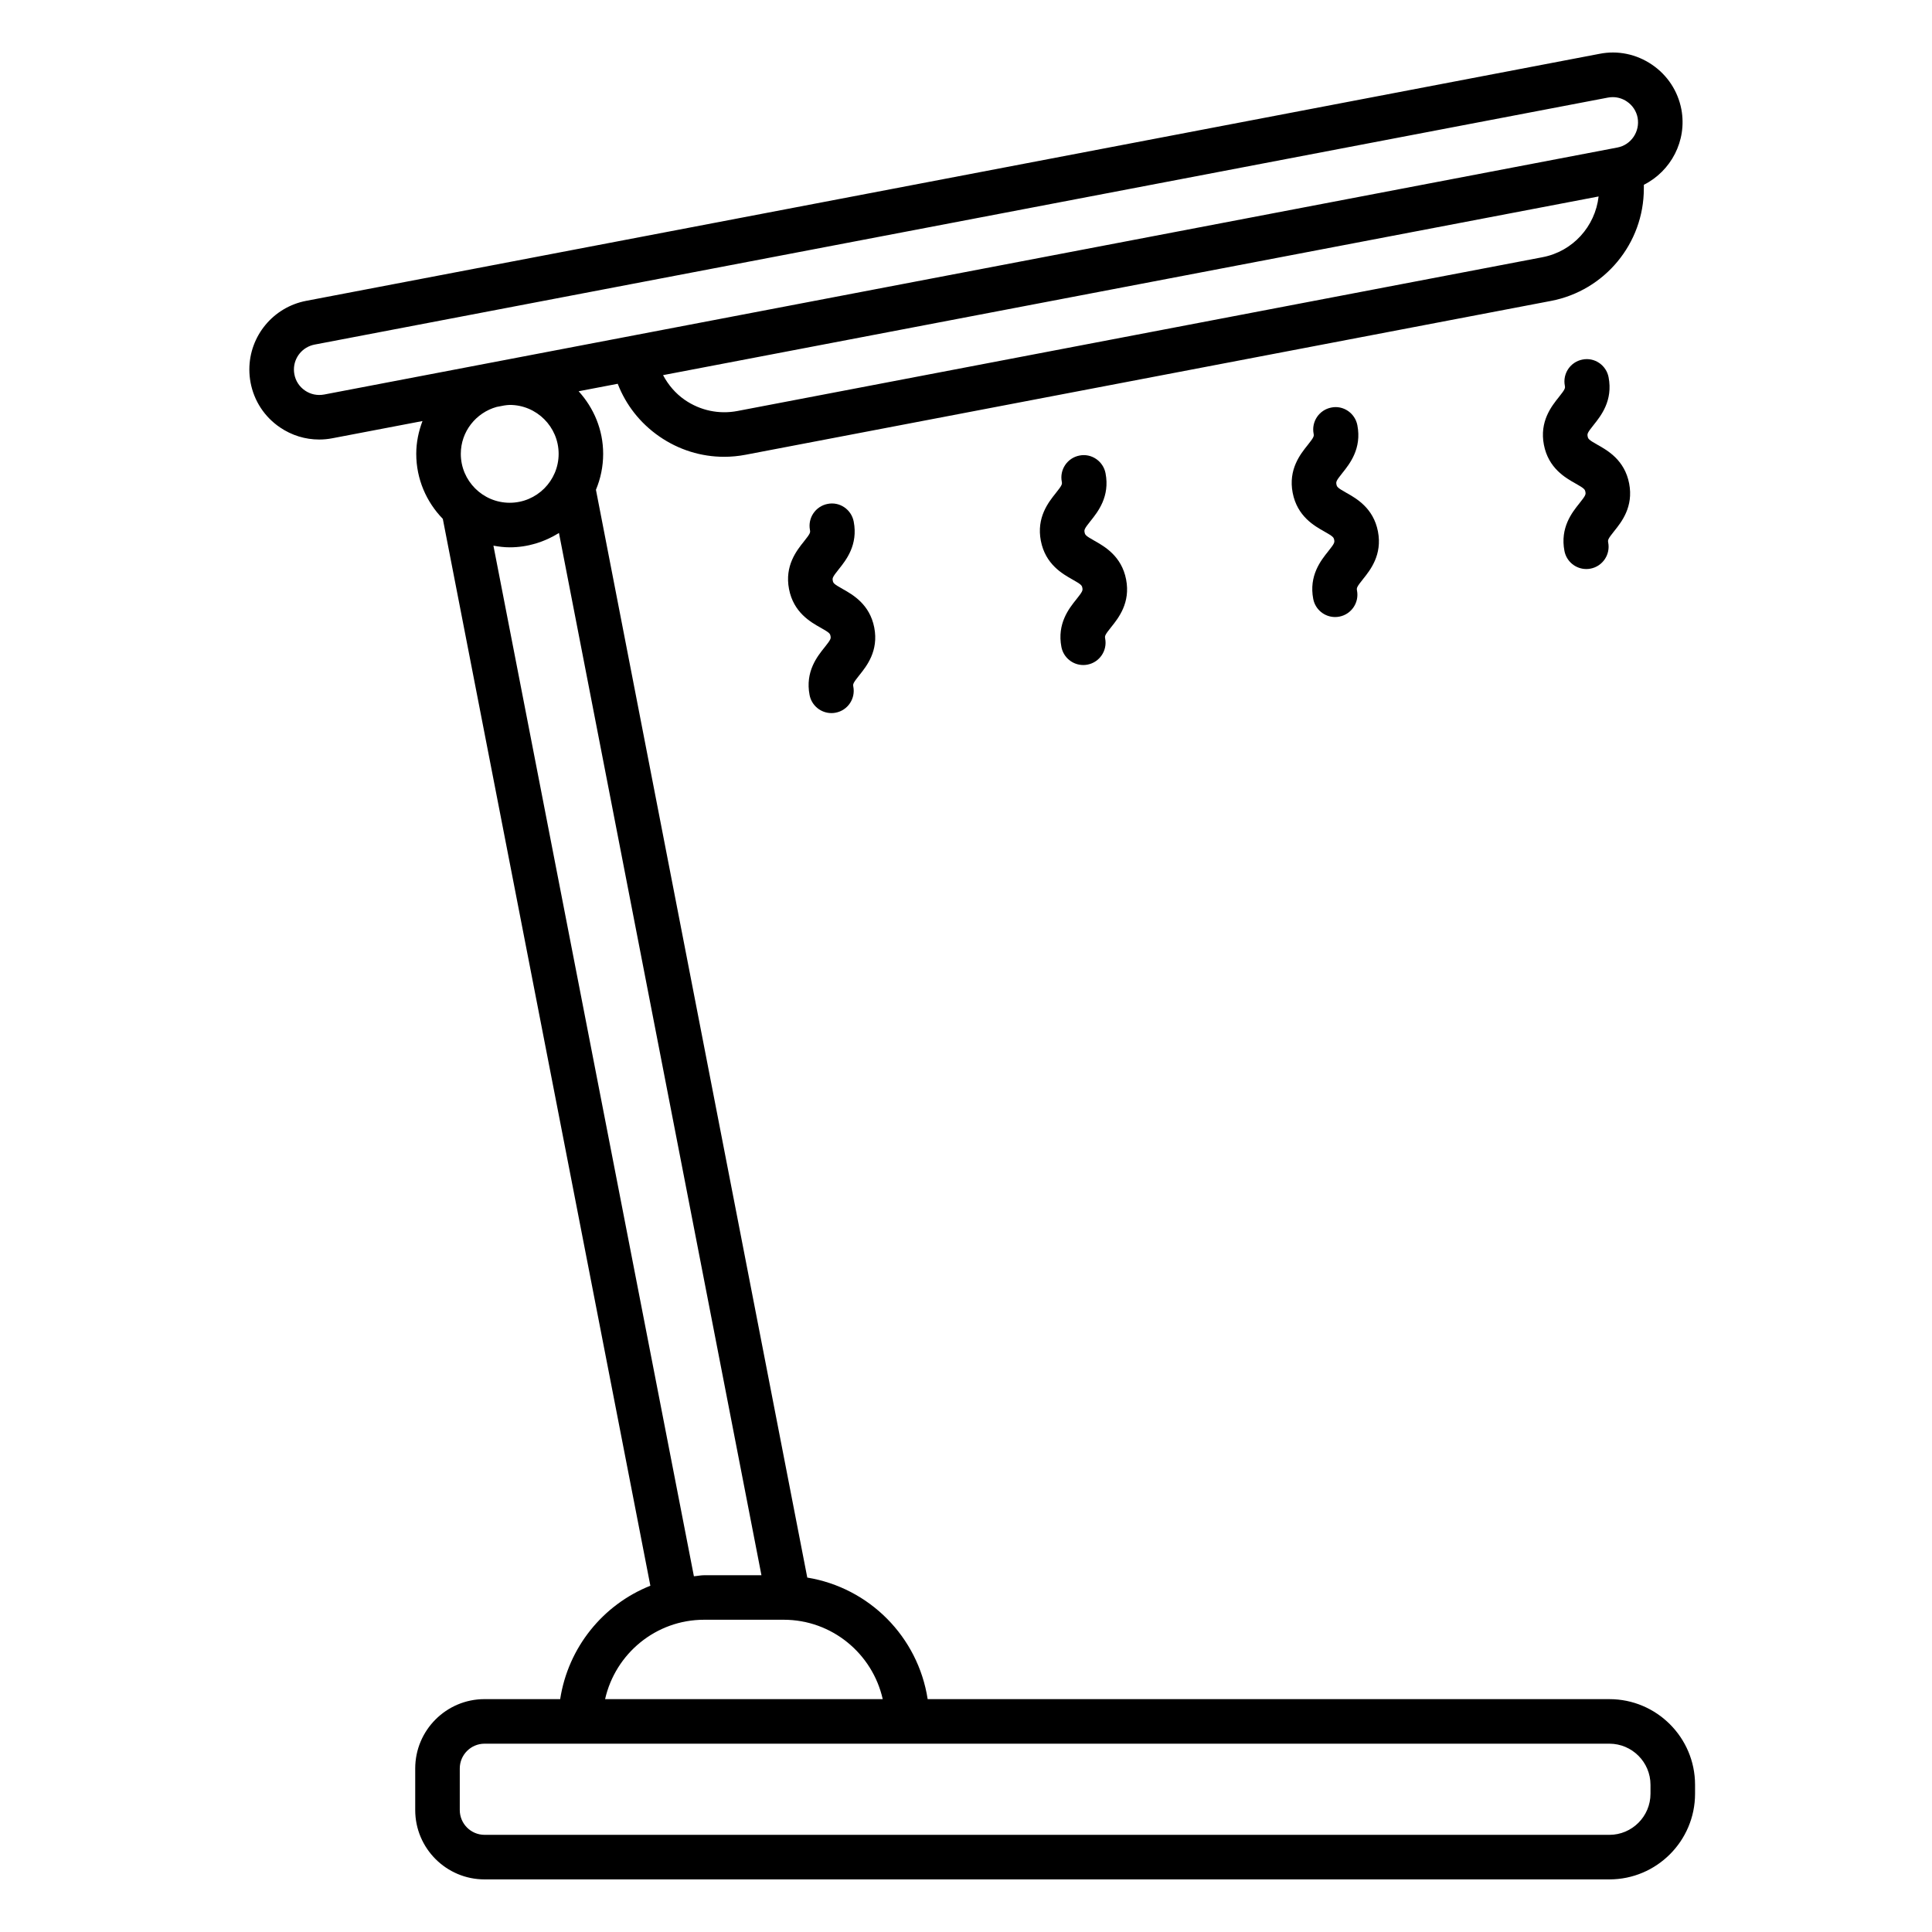 <?xml version="1.0" encoding="UTF-8"?>
<!-- Uploaded to: SVG Repo, www.svgrepo.com, Generator: SVG Repo Mixer Tools -->
<svg fill="#000000" width="800px" height="800px" version="1.1" viewBox="144 144 512 512" xmlns="http://www.w3.org/2000/svg">
 <g>
  <path d="m570.51 594.29h-180.67c-2.551-16.504-15.449-29.52-31.902-32.215l-56.008-288.28c1.227-2.934 1.914-6.148 1.914-9.523 0-6.398-2.504-12.188-6.5-16.586l10.359-1.98c2.164 5.613 5.953 10.445 11.016 13.953 5.133 3.551 11.078 5.398 17.18 5.398 1.914 0 3.84-0.184 5.762-0.555l213.34-40.75c14.277-2.715 24.633-15.238 24.633-29.773l0.008-1.008c7.176-3.621 11.484-11.641 9.945-19.977-0.93-4.867-3.703-9.078-7.801-11.863-4.106-2.789-9.062-3.828-13.895-2.867l-342.74 65.461c-8.73 1.66-15.07 9.309-15.07 18.195 0 1.145 0.105 2.305 0.328 3.488 0.926 4.867 3.699 9.078 7.797 11.863 3.109 2.113 6.699 3.207 10.375 3.207 1.172 0 2.352-0.109 3.527-0.34l23.855-4.555c-1.023 2.711-1.652 5.617-1.652 8.684 0 6.703 2.699 12.773 7.039 17.238l55.004 282.73c-12.547 4.992-21.777 16.332-23.902 30.051h-20.043c-10.129 0-18.371 8.242-18.371 18.375v11.023c0 10.133 8.242 18.375 18.371 18.375h298.1c12.516 0 22.699-10.188 22.699-22.703v-2.367c0-12.512-10.184-22.699-22.699-22.699zm-17.707-382.13-213.35 40.754c-4.898 0.938-9.891-0.109-14.008-2.961-2.465-1.707-4.359-3.973-5.727-6.539l247.93-47.348c-0.91 7.953-6.836 14.566-14.852 16.094zm-322.91 36.395h-0.004c-1.781 0.324-3.555-0.031-5.047-1.047-1.488-1.008-2.496-2.535-2.824-4.289-0.086-0.43-0.125-0.867-0.125-1.293 0-3.223 2.301-5.996 5.473-6.606l342.75-65.457c0.426-0.074 0.855-0.121 1.277-0.121 1.332 0 2.637 0.398 3.762 1.168 1.492 1.008 2.496 2.535 2.828 4.273 0.676 3.676-1.719 7.219-5.352 7.91zm47.746 2.898c0.48-0.055 0.945-0.145 1.441-0.145 7.148 0 12.965 5.82 12.965 12.969 0 7.148-5.816 12.961-12.965 12.961-7.144 0-12.961-5.812-12.961-12.961 0-5.934 4.031-10.898 9.48-12.434zm-2.875 37.156c1.406 0.25 2.836 0.438 4.316 0.438 4.801 0 9.25-1.434 13.051-3.805l53.66 276.21h-15.184c-0.93 0-1.801 0.211-2.715 0.273zm55.844 284.64h21.078c12.824 0 23.543 9.02 26.246 21.039h-73.574c2.711-12.02 13.43-21.039 26.25-21.039zm250.79 46.109c0 6.004-4.887 10.895-10.891 10.895l-298.1-0.004c-3.617 0-6.562-2.945-6.562-6.566v-11.02c0-3.621 2.945-6.566 6.562-6.566h298.1c6.004 0 10.891 4.891 10.891 10.895z"/>
  <path d="m375.69 310.32c-1.199-6.195-5.707-8.734-8.402-10.246-2.336-1.316-2.469-1.539-2.594-2.199s-0.094-0.922 1.586-3.019c1.93-2.406 5.16-6.441 3.961-12.637-0.621-3.207-3.719-5.328-6.918-4.676-3.203 0.621-5.293 3.723-4.676 6.918 0.125 0.66 0.094 0.922-1.586 3.019-1.93 2.406-5.164 6.449-3.961 12.637 1.199 6.195 5.707 8.734 8.402 10.246 2.336 1.316 2.469 1.539 2.594 2.199 0.125 0.652 0.094 0.914-1.582 3.004-1.934 2.406-5.164 6.434-3.965 12.629 0.547 2.82 3.016 4.781 5.789 4.781 0.371 0 0.754-0.031 1.129-0.109 3.199-0.613 5.289-3.715 4.672-6.91-0.125-0.652-0.094-0.914 1.582-3.004 1.934-2.41 5.168-6.438 3.969-12.633z"/>
  <path d="m442.43 297.56c-1.203-6.195-5.703-8.734-8.391-10.254-2.348-1.32-2.481-1.555-2.609-2.223-0.129-0.668-0.094-0.93 1.586-3.027 1.93-2.414 5.164-6.457 3.961-12.652-0.621-3.199-3.746-5.328-6.918-4.676-3.203 0.621-5.293 3.723-4.676 6.918 0.129 0.668 0.094 0.93-1.586 3.027-1.93 2.414-5.164 6.457-3.961 12.652 1.203 6.203 5.703 8.742 8.398 10.262 2.344 1.32 2.477 1.555 2.602 2.215 0.125 0.66 0.094 0.922-1.586 3.019-1.934 2.406-5.164 6.441-3.965 12.637 0.547 2.82 3.016 4.781 5.789 4.781 0.371 0 0.75-0.031 1.129-0.109 3.203-0.621 5.293-3.723 4.676-6.918-0.125-0.66-0.094-0.914 1.586-3.012 1.93-2.402 5.164-6.438 3.965-12.641z"/>
  <path d="m509.17 284.84c-1.203-6.203-5.703-8.742-8.395-10.254-2.344-1.32-2.477-1.555-2.606-2.223-0.125-0.668-0.094-0.93 1.586-3.027 1.93-2.414 5.164-6.457 3.961-12.652-0.621-3.207-3.742-5.344-6.918-4.676-3.203 0.621-5.293 3.723-4.676 6.918 0.129 0.668 0.094 0.93-1.586 3.035-1.93 2.406-5.16 6.441-3.961 12.645 1.203 6.203 5.703 8.742 8.395 10.254 2.344 1.32 2.477 1.555 2.606 2.223 0.125 0.66 0.094 0.922-1.586 3.019-1.93 2.414-5.164 6.441-3.965 12.637 0.547 2.82 3.016 4.781 5.789 4.781 0.371 0 0.75-0.031 1.129-0.109 3.203-0.621 5.293-3.723 4.676-6.918-0.125-0.66-0.094-0.914 1.586-3.012 1.934-2.41 5.164-6.445 3.965-12.641z"/>
  <path d="m575.74 272.12c-1.199-6.195-5.703-8.742-8.395-10.254-2.344-1.32-2.473-1.555-2.602-2.223s-0.094-0.93 1.586-3.027c1.93-2.414 5.16-6.449 3.961-12.652-0.617-3.199-3.738-5.328-6.914-4.676-3.203 0.613-5.297 3.715-4.68 6.918 0.125 0.668 0.094 0.93-1.586 3.027-1.93 2.414-5.164 6.457-3.961 12.652 1.199 6.195 5.703 8.742 8.395 10.254 2.344 1.32 2.473 1.555 2.602 2.223 0.125 0.66 0.094 0.922-1.586 3.019-1.93 2.406-5.164 6.441-3.965 12.637 0.547 2.82 3.016 4.781 5.789 4.781 0.371 0 0.75-0.031 1.129-0.109 3.203-0.621 5.293-3.723 4.676-6.918-0.125-0.66-0.094-0.922 1.586-3.019 1.934-2.402 5.164-6.438 3.965-12.633z"/>
 </g>
</svg>
